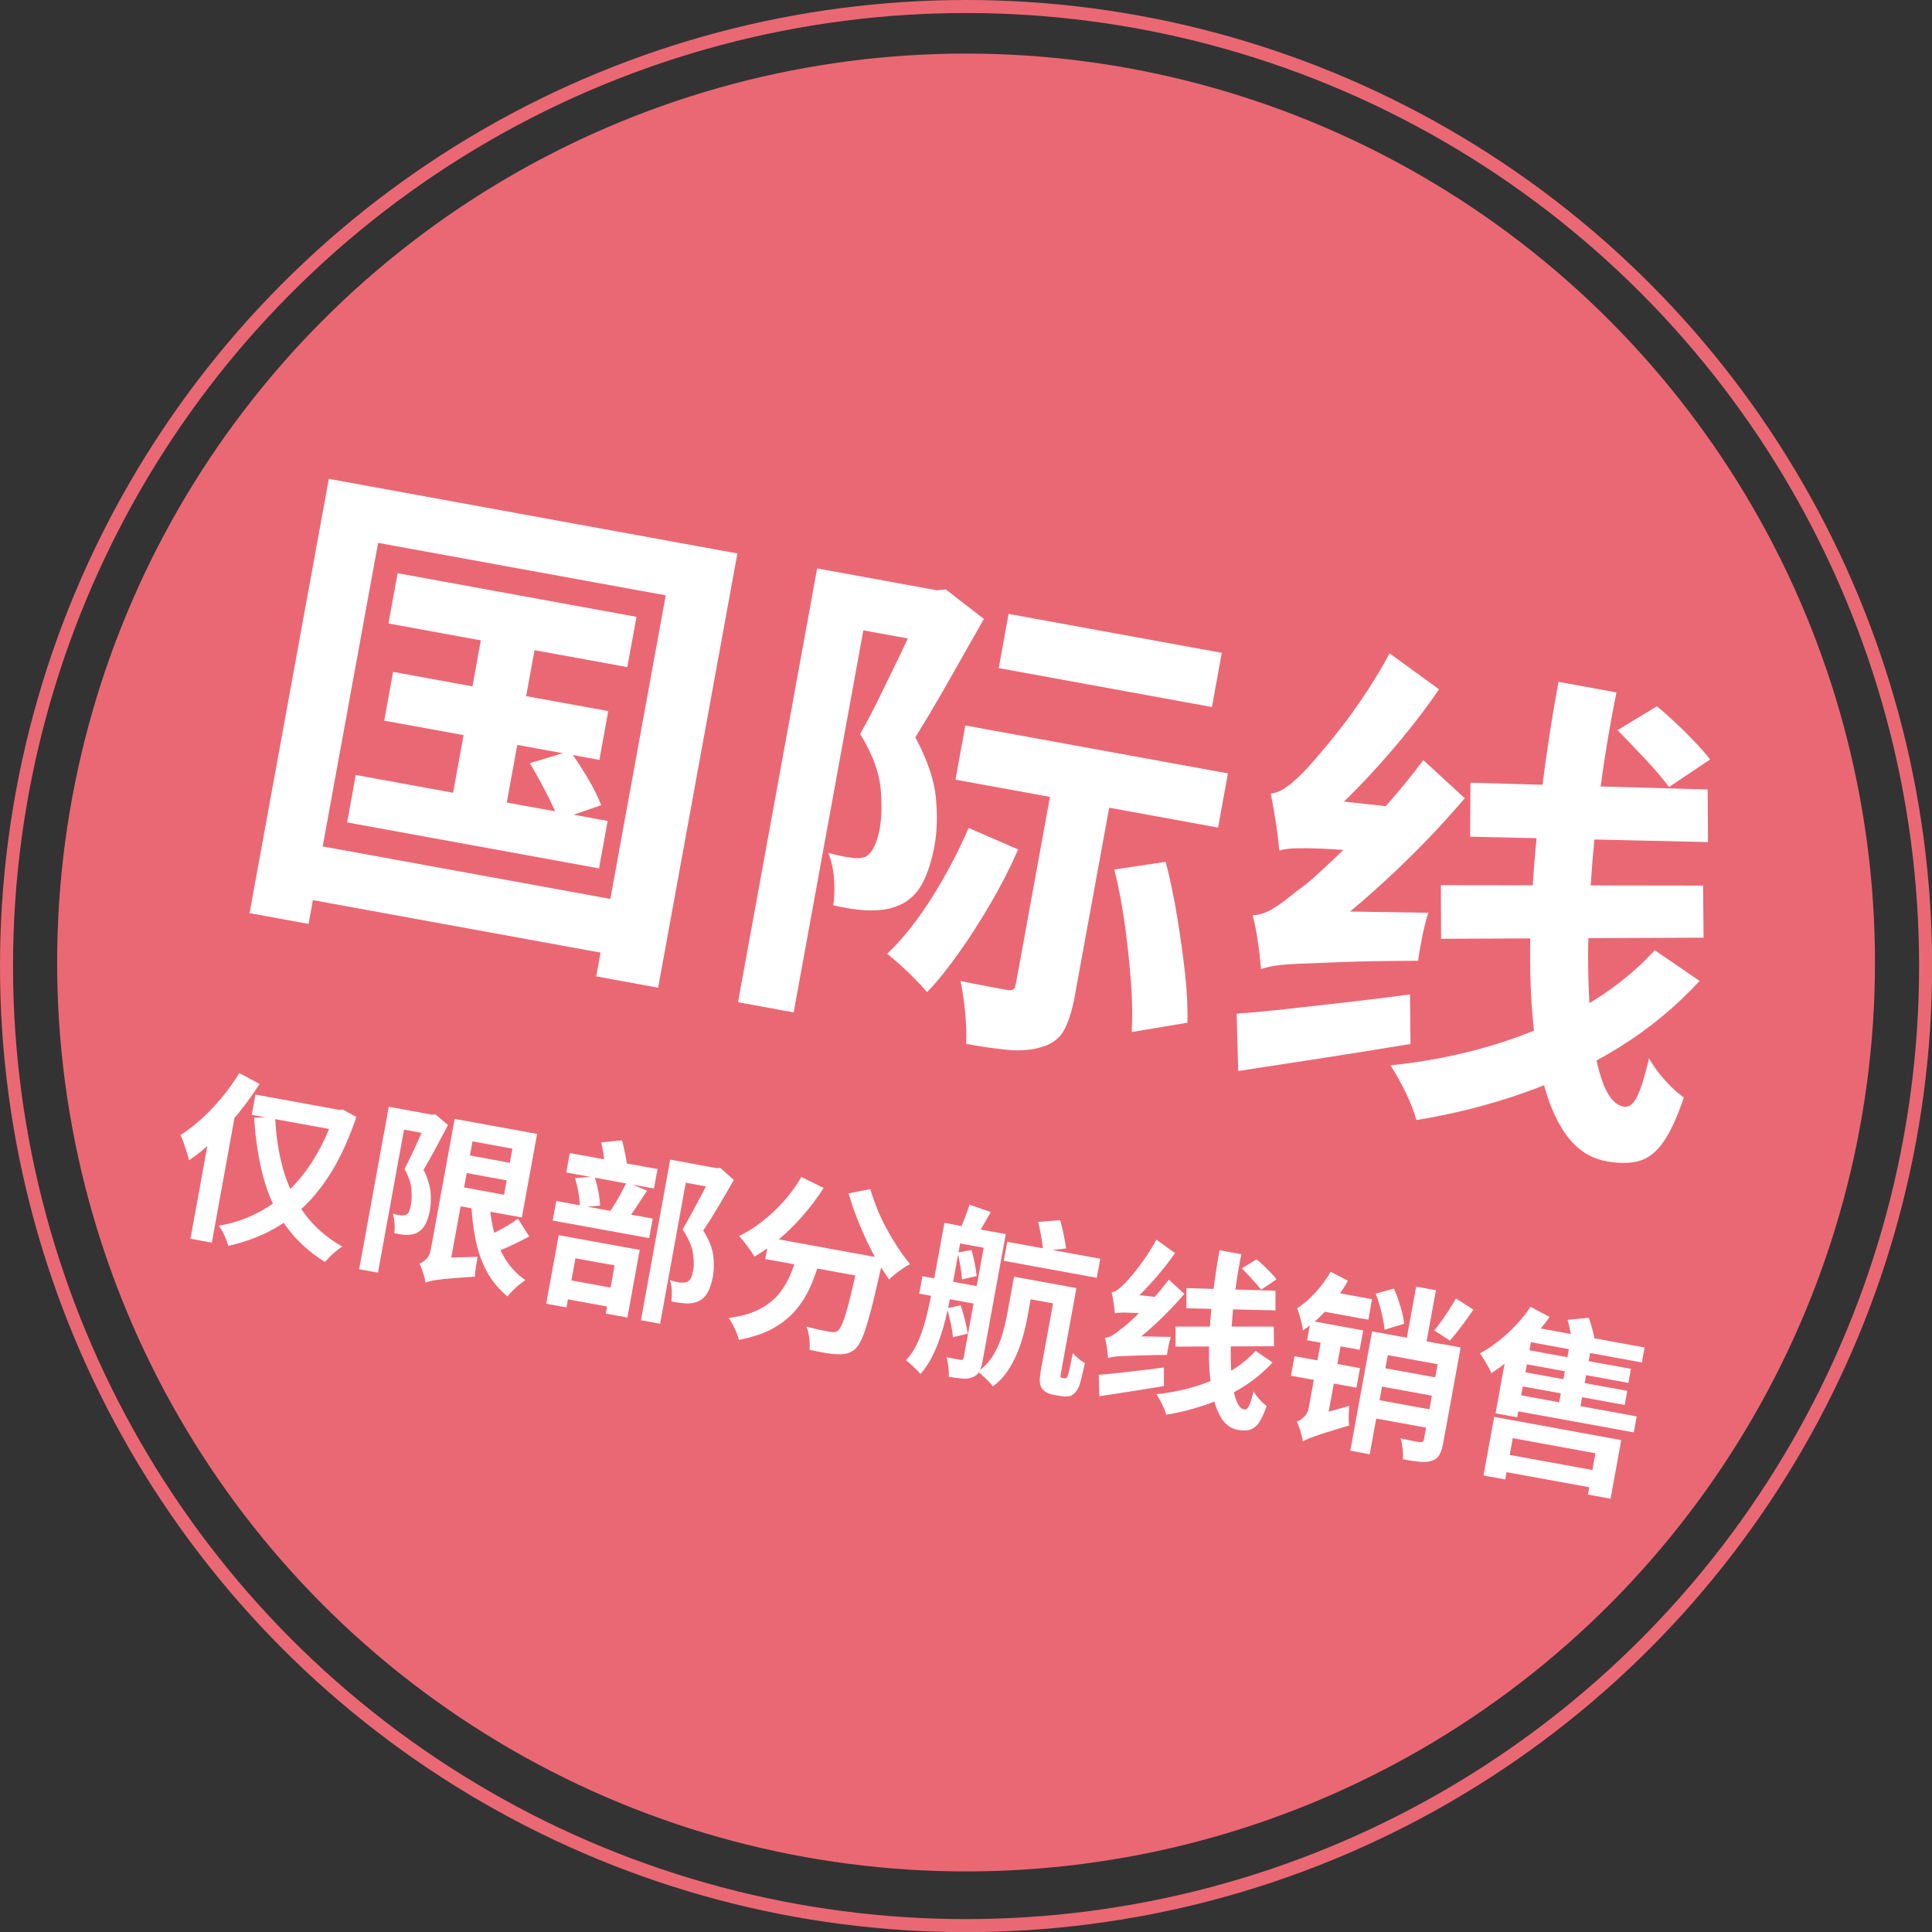 <?xml version="1.0" encoding="UTF-8"?>
<svg id="_レイヤー_2" data-name="レイヤー 2" xmlns="http://www.w3.org/2000/svg" viewBox="0 0 157.23 157.23">
  <rect x="0" y="0" width="157.23" height="157.23" fill="#333333" stroke="none"/>
  <defs>
    <style>
      .cls-1 {
        fill: none;
        stroke: #ea6874;
        stroke-miterlimit: 10;
        stroke-width: 1.06px;
      }

      .cls-2 {
        fill: #fff;
      }

      .cls-3 {
        fill: #ea6874;
      }
    </style>
  </defs>
  <g id="_レイヤー_1-2" data-name="レイヤー 1">
    <circle class="cls-3" cx="78.62" cy="78.33" r="73.97"/>
    <circle class="cls-1" cx="78.62" cy="78.62" r="78.09"/>
    <g>
      <path class="cls-2" d="m26.76,38.97l33.25,6.07-6.45,35.34-5.04-.92,5.66-31.01-23.41-4.27-5.66,31.01-4.8-.88,6.45-35.34Zm-2.66,29.52l27.9,5.09-.8,4.37-27.9-5.09.8-4.37Zm4.85-5.42l20.5,3.74-.7,3.86-20.5-3.74.7-3.86Zm3.04-8.39l17.51,3.19-.72,3.97-17.51-3.19.72-3.97Zm.37-8.03l19.44,3.55-.75,4.09-19.44-3.55.75-4.09Zm7.28,2.67l4.37.8-3.14,17.24-4.37-.8,3.14-17.24Zm3.48,12.79l3.27-.99c.48.66.96,1.4,1.46,2.24.5.84.85,1.56,1.07,2.17l-3.47,1.2c-.21-.61-.55-1.35-1-2.22-.45-.87-.89-1.67-1.33-2.4Z"/>
      <path class="cls-2" d="m66.5,46.26l9.92,1.81-.77,4.21-5.39-.98-5.67,31.09-4.53-.83,6.44-35.3Zm8.85,1.62l.87.16.75-.07,3.1,2.4c-.88,1.55-1.81,3.19-2.79,4.92-.98,1.73-1.91,3.3-2.79,4.72.97,1.8,1.53,3.43,1.67,4.88.14,1.45.11,2.76-.11,3.94-.23,1.26-.57,2.29-1.01,3.11-.45.81-1.07,1.39-1.86,1.73-.38.17-.79.29-1.22.35-.43.06-.89.08-1.38.07-.38-.01-.81-.06-1.3-.13-.49-.08-.98-.17-1.47-.29.1-.55.12-1.24.07-2.06-.05-.82-.21-1.56-.47-2.2.36.09.7.18,1.01.25.31.07.59.11.83.13.47.09.87.06,1.19-.07.27-.14.5-.41.7-.81s.35-.89.45-1.46c.17-.94.19-2.07.07-3.36-.13-1.3-.68-2.75-1.66-4.37.47-.81.95-1.7,1.43-2.69.48-.98.95-1.96,1.43-2.93.47-.97.91-1.89,1.31-2.75.4-.86.72-1.58.96-2.16l.24-1.3Zm3.48,19.5l4.03,1.75c-.65,1.48-1.39,2.93-2.22,4.35-.83,1.42-1.68,2.76-2.56,4-.88,1.25-1.75,2.34-2.63,3.26-.25-.29-.56-.63-.95-1.03-.39-.4-.79-.78-1.21-1.16-.42-.37-.78-.68-1.09-.93,1.25-1.18,2.45-2.7,3.62-4.54,1.16-1.85,2.17-3.75,3.01-5.71Zm-.27-8.34l21.37,3.9-.8,4.41-21.37-3.9.8-4.41Zm7.31,3.61l4.8.88-3.2,17.51c-.21,1.16-.49,2.07-.85,2.75-.36.68-.95,1.15-1.78,1.4-.81.26-1.71.34-2.71.26-1-.09-2.17-.25-3.51-.5.05-.7.02-1.53-.07-2.51-.09-.98-.22-1.85-.38-2.61.78.17,1.53.32,2.25.45.72.13,1.21.22,1.48.27.26.05.45.04.55-.02.11-.06.18-.21.22-.45l3.18-17.43Zm-3.79-12.69l17.35,3.17-.8,4.41-17.35-3.17.8-4.41Zm8.61,20.8l4.18-.62c.36,1.42.68,2.94.94,4.54.26,1.61.48,3.15.64,4.63.16,1.48.22,2.79.18,3.92l-4.53.76c.07-1.13.05-2.44-.05-3.93-.11-1.5-.27-3.06-.49-4.68-.22-1.62-.51-3.16-.87-4.61Z"/>
      <path class="cls-2" d="m100.63,82.5c1.16-.09,2.5-.21,4.04-.38,1.53-.17,3.17-.35,4.9-.55,1.73-.2,3.46-.41,5.18-.64l.04,4.03c-2.41.4-4.84.79-7.29,1.17-2.46.38-4.7.72-6.73,1.03l-.13-4.66Zm2-3.62c-.03-.3-.07-.72-.13-1.27-.06-.54-.15-1.1-.24-1.67-.1-.57-.21-1.06-.32-1.46.54,0,1.1-.19,1.66-.53.56-.34,1.21-.83,1.95-1.45.43-.27,1.03-.76,1.79-1.46.76-.7,1.63-1.52,2.61-2.47.97-.95,1.97-2,2.99-3.15,1.02-1.16,1.99-2.34,2.89-3.56l3.38,3.1c-1.96,2.3-4.1,4.52-6.42,6.66-2.31,2.14-4.59,3.98-6.82,5.53v.08c-.64.18-1.17.36-1.59.52-.42.17-.81.35-1.16.54-.35.19-.54.4-.58.61Zm0,0l.4-3.75,2.22-1.02,10.99.17c-.19.59-.36,1.26-.51,2.02-.15.76-.26,1.39-.32,1.89-2.47.01-4.48.04-6.04.1-1.56.06-2.78.1-3.67.14-.89.04-1.55.1-1.98.17-.43.07-.8.16-1.09.27Zm1.48-9.65c-.02-.33-.07-.77-.14-1.33-.08-.56-.16-1.14-.27-1.76-.1-.62-.2-1.13-.29-1.56.41-.03.85-.21,1.3-.54.45-.32.95-.76,1.48-1.32.27-.28.67-.72,1.2-1.35.53-.62,1.14-1.36,1.81-2.23.67-.87,1.35-1.81,2.02-2.84.68-1.03,1.3-2.07,1.87-3.13l4.02,2.93c-.92,1.35-1.95,2.71-3.08,4.07-1.13,1.37-2.29,2.66-3.47,3.88s-2.35,2.29-3.5,3.22l-.03.16c-.56.22-1.03.42-1.41.58-.38.16-.72.35-1.02.57-.3.22-.47.43-.5.64Zm0,0l.49-3.33,2.17-.95,7.21.79c-.24.55-.46,1.18-.67,1.89-.21.71-.36,1.3-.44,1.77-1.63-.11-2.97-.2-4-.26-1.03-.07-1.86-.1-2.48-.11-.62,0-1.11,0-1.45.04-.34.03-.62.08-.82.15Zm30.56,8.1l3.65,2.5c-1.93,2.09-4.11,3.89-6.56,5.41-2.45,1.52-5.06,2.76-7.84,3.73-2.78.97-5.66,1.7-8.65,2.18-.18-.66-.47-1.4-.87-2.23-.4-.83-.82-1.57-1.24-2.22,2.79-.28,5.52-.81,8.18-1.6,2.67-.79,5.14-1.83,7.42-3.12,2.28-1.29,4.25-2.84,5.91-4.65Zm-17.41-5.29l21.34.03.04,4.24-21.36.09-.02-4.35Zm2.42-8.34l19.29.55.03,4.28-19.36-.44.03-4.39Zm7.15-8.21l4.72.86c-.53,2.61-.97,5.24-1.32,7.89-.35,2.65-.61,5.21-.77,7.69-.17,2.48-.24,4.78-.21,6.92s.16,4.02.37,5.66c.22,1.64.54,2.94.95,3.92.42.97.94,1.51,1.57,1.63.26.05.5-.04.72-.26.22-.22.43-.63.65-1.22.22-.6.45-1.42.69-2.46.35.63.79,1.24,1.33,1.83.54.59,1.04,1.04,1.5,1.37-.53,1.58-1.08,2.78-1.65,3.6-.57.82-1.22,1.34-1.95,1.55s-1.62.23-2.67.04c-1.34-.24-2.43-.96-3.29-2.14-.86-1.19-1.51-2.74-1.97-4.67-.46-1.93-.76-4.12-.89-6.59-.13-2.46-.12-5.11.05-7.94s.43-5.74.8-8.74c.37-3,.83-5.98,1.37-8.94Zm4.81,3.93l3.2-1.94c.47.38.99.84,1.54,1.36.56.52,1.08,1.04,1.58,1.57s.9.99,1.21,1.4l-3.34,2.24c-.46-.62-1.1-1.38-1.92-2.26-.83-.88-1.59-1.67-2.27-2.37Z"/>
    </g>
    <g>
      <path class="cls-2" d="m19.47,87.33l1.65.88c-.5.8-1.07,1.59-1.7,2.37-.63.77-1.29,1.49-1.97,2.16-.69.66-1.38,1.23-2.07,1.69-.03-.17-.09-.38-.17-.64-.08-.26-.17-.52-.26-.78-.1-.26-.18-.48-.26-.64.59-.37,1.17-.82,1.74-1.34.57-.52,1.12-1.1,1.64-1.73s.99-1.29,1.4-1.96Zm-2.24,3.98l2.04-1.41v.03s-2.03,11.2-2.03,11.2l-1.74-.32,1.73-9.5Zm10.07-1.04l.3.05.31-.02,1.09.6c-.54,1.6-1.16,3-1.86,4.2-.71,1.2-1.5,2.22-2.37,3.06-.88.84-1.83,1.52-2.86,2.05-1.03.52-2.14.92-3.33,1.18-.07-.25-.17-.53-.32-.86-.15-.33-.3-.59-.46-.78,1.05-.17,2.04-.49,2.99-.96.94-.46,1.82-1.07,2.63-1.83.81-.76,1.53-1.66,2.17-2.71.64-1.05,1.19-2.25,1.65-3.6l.07-.37Zm-6.51-1.19l7.14,1.3-.3,1.65-7.14-1.3.3-1.65Zm1.6,1.83c.07,1.54.29,2.97.67,4.3.38,1.33.96,2.52,1.74,3.58.78,1.06,1.8,1.94,3.06,2.66-.15.08-.31.2-.49.35-.18.14-.35.3-.51.46-.16.16-.3.31-.42.44-1.33-.83-2.4-1.83-3.21-2.98s-1.41-2.46-1.8-3.93c-.39-1.46-.64-3.08-.75-4.83l1.7-.06Z"/>
      <path class="cls-2" d="m31.64,90.07l3.54.65-.29,1.58-2.01-.37-2.12,11.64-1.53-.28,2.41-13.22Zm3.23.59l.28.05.27-.03,1.04.88c-.31.58-.64,1.2-.99,1.86-.35.65-.68,1.25-1,1.78.33.67.52,1.28.57,1.82.04.54.03,1.03-.05,1.46-.09.48-.21.87-.38,1.17s-.38.52-.65.67c-.13.07-.28.11-.43.14-.15.02-.31.04-.47.04-.14,0-.29-.02-.46-.05s-.34-.06-.52-.09c.04-.21.05-.46.03-.77-.01-.31-.06-.58-.14-.82.14.04.25.06.36.09.1.02.2.04.29.04.16.03.3.01.42-.04.11-.04.2-.14.26-.29.06-.15.11-.33.15-.55.06-.35.07-.77.03-1.26-.04-.49-.23-1.03-.56-1.63.17-.31.34-.65.51-1.02.17-.36.35-.73.51-1.1.17-.37.33-.71.47-1.04.15-.32.26-.59.35-.81l.09-.49Zm-.24,13.71c-.02-.13-.05-.3-.11-.49-.06-.19-.12-.39-.18-.58-.07-.19-.14-.34-.21-.46.17-.06.35-.18.55-.37.19-.18.32-.45.38-.79l1.94-10.62,1.73.31-2.14,11.7c-.25.1-.47.19-.65.27-.18.08-.37.18-.57.29-.19.11-.36.23-.5.36-.14.13-.22.25-.24.37Zm0,0l.13-1.56.83-.43,3.28-.1c-.04.25-.09.53-.14.84-.05.32-.08.58-.08.78-.75.05-1.37.09-1.85.13-.49.04-.87.08-1.15.12-.28.04-.5.07-.65.11-.15.04-.27.08-.37.11Zm3.19-13.16l5.89,1.07-1.24,6.8-5.89-1.07.28-1.54,4.16.76.68-3.75-4.16-.76.28-1.52Zm-.37,2.68l5.02.92-.26,1.43-5.02-.92.26-1.43Zm2.38,3.79c.04.9.16,1.76.37,2.58.21.82.52,1.56.94,2.23.42.67.96,1.24,1.62,1.69-.15.09-.32.22-.5.37-.19.15-.36.31-.53.48-.17.17-.31.33-.43.48-.71-.59-1.27-1.27-1.69-2.05-.42-.78-.73-1.66-.92-2.64-.19-.97-.31-2.02-.35-3.12h1.5Zm2.32,1.49l.92,1.46c-.3.16-.63.32-.97.49-.34.17-.67.33-1,.47s-.63.26-.91.36l-.71-1.27c.25-.12.55-.25.88-.42s.65-.34.97-.53c.32-.19.59-.38.83-.56Z"/>
      <path class="cls-2" d="m45.46,100.52l6.6,1.2-1,5.5-1.76-.32.72-3.92-3.19-.58-.73,4-1.65-.3,1.02-5.58Zm-.19-2.78l7.85,1.43-.29,1.59-7.85-1.43.29-1.59Zm.51,6.33l4.75.87-.28,1.54-4.75-.87.28-1.54Zm.59-10.23l7.14,1.3-.29,1.58-7.14-1.3.29-1.58Zm.42,2.03l1.59-.11c.13.38.24.79.32,1.22.08.44.12.81.14,1.13l-1.66.15c0-.32-.02-.71-.1-1.16-.07-.45-.17-.86-.28-1.24Zm2.14-2.9l1.69-.17c.09.34.18.72.26,1.12.08.41.14.75.16,1.03l-1.81.2c0-.27-.03-.62-.09-1.04-.06-.42-.13-.8-.21-1.15Zm2.07,3.23l1.66.7c-.2.3-.4.6-.6.91-.2.31-.4.6-.59.88-.19.28-.37.52-.54.73l-1.43-.63c.17-.23.34-.5.53-.8.18-.3.36-.6.53-.92.17-.31.32-.61.44-.88Zm3.53-1.83l3.87.71-.29,1.59-2.3-.42-2.09,11.48-1.56-.29,2.38-13.07Zm3.5.64l.32.06.27-.03,1.1.99c-.38.66-.79,1.37-1.23,2.11-.44.74-.86,1.41-1.26,2,.48.77.75,1.46.82,2.08.07.62.05,1.17-.03,1.65-.1.53-.24.97-.43,1.31s-.44.58-.75.72c-.15.07-.32.12-.49.15s-.36.04-.56.02c-.16,0-.34-.03-.55-.05-.2-.03-.4-.06-.6-.11.03-.23.04-.51.03-.84-.01-.33-.06-.63-.16-.89.16.05.31.09.45.12.14.03.26.06.38.08.1,0,.2,0,.3,0,.1,0,.19-.02.26-.05.14-.05.25-.16.33-.33s.14-.37.19-.63c.07-.4.06-.89-.04-1.45-.1-.56-.38-1.19-.83-1.87.2-.34.42-.71.64-1.13.22-.41.44-.82.67-1.24.22-.41.43-.8.61-1.17s.33-.68.45-.93l.1-.58Z"/>
      <path class="cls-2" d="m65.02,101.68l1.87.34c-.23.81-.49,1.59-.79,2.34-.3.75-.69,1.44-1.18,2.06-.49.63-1.12,1.17-1.89,1.62-.77.45-1.74.78-2.9,1-.04-.18-.1-.38-.19-.59-.09-.21-.19-.43-.3-.64-.11-.21-.23-.4-.34-.55,1.04-.14,1.89-.38,2.56-.74.66-.36,1.2-.79,1.59-1.3.4-.51.71-1.06.95-1.67s.44-1.23.62-1.87Zm.19-5.9l1.82.9c-.5.78-1.06,1.53-1.67,2.23-.62.71-1.26,1.35-1.94,1.92-.67.57-1.35,1.05-2.03,1.44-.07-.15-.19-.32-.34-.54-.16-.21-.31-.42-.47-.63-.16-.21-.3-.38-.43-.51.64-.31,1.28-.71,1.9-1.2.62-.49,1.21-1.04,1.75-1.65.54-.61,1.02-1.26,1.42-1.95Zm-2.61,4.94l7.98,1.46-.32,1.74-7.98-1.46.32-1.74Zm7.39,1.35l1.86.34c-.03.19-.06.34-.08.46s-.05.22-.07.3c-.24,1.08-.46,2.02-.65,2.79-.19.78-.37,1.42-.53,1.94-.16.51-.31.92-.46,1.22-.15.3-.3.51-.45.65-.23.2-.46.33-.7.38-.23.05-.49.08-.78.06-.26,0-.59-.04-.99-.11-.4-.07-.82-.15-1.26-.25.03-.27.02-.58-.02-.94-.04-.36-.12-.68-.23-.95.4.11.77.2,1.12.27s.62.12.81.16c.26.05.47.02.62-.08.14-.11.29-.37.45-.79.16-.42.34-1.05.55-1.89.21-.84.45-1.92.74-3.25l.06-.31Zm.84-5.29c.15.52.34,1.05.56,1.6s.48,1.1.78,1.64c.29.54.6,1.05.92,1.54.32.49.65.93.97,1.32-.17.08-.36.19-.57.34-.21.14-.42.29-.62.45-.2.16-.37.31-.51.46-.32-.46-.65-.96-.97-1.51-.32-.55-.62-1.14-.91-1.75-.28-.62-.55-1.24-.79-1.88-.25-.63-.45-1.26-.63-1.87l1.77-.35Z"/>
      <path class="cls-2" d="m76.85,99.52l1.54.28-1.02,5.58c-.1.52-.21,1.08-.35,1.67-.14.59-.3,1.17-.5,1.75-.19.58-.42,1.13-.69,1.66-.27.53-.58.98-.93,1.36-.07-.11-.18-.23-.33-.37-.15-.14-.3-.28-.45-.42-.15-.14-.28-.24-.39-.32.43-.48.78-1.04,1.05-1.68.26-.64.48-1.3.64-1.99.17-.69.31-1.34.42-1.96l1.02-5.58Zm-1.78,4.34l5.58,1.02-.26,1.42-5.58-1.02.26-1.42Zm5.24-3.71l1.54.28-1.89,10.36c-.06.35-.15.63-.27.84-.11.21-.29.36-.53.45-.25.1-.53.13-.84.11-.31-.02-.68-.07-1.11-.15.02-.22,0-.49-.03-.8-.04-.31-.09-.58-.15-.79.24.05.46.1.69.14.22.04.37.07.45.08.15.03.23-.04.26-.2l1.88-10.33Zm-3.24,6.32l1.11-.24c.13.37.24.77.35,1.2.1.43.18.8.23,1.1l-1.2.3c-.03-.31-.09-.69-.18-1.13-.1-.44-.2-.85-.3-1.23Zm.48-6.82l3.11.57-.25,1.39-3.11-.57.25-1.39Zm.39,2.28l1.13-.2c.09.33.18.7.26,1.1.08.4.13.74.15,1.02l-1.19.27c-.02-.29-.06-.64-.13-1.05-.07-.41-.14-.79-.22-1.13Zm.97-3.89l1.72.6c-.23.4-.45.78-.67,1.17-.22.38-.42.7-.59.97l-1.32-.56c.15-.31.3-.67.46-1.08.16-.41.29-.77.39-1.1Zm3.61,5.86l1.64.3-.57,3.11c-.08.45-.2.94-.34,1.45-.14.51-.32,1.02-.54,1.52-.21.5-.48.97-.79,1.41-.31.44-.69.82-1.12,1.14-.08-.12-.19-.25-.34-.4-.14-.15-.3-.3-.46-.45-.16-.15-.3-.26-.43-.35.54-.38.96-.84,1.28-1.37.32-.53.56-1.09.72-1.66.17-.58.29-1.11.39-1.61l.56-3.08Zm-.55-2.84l7.57,1.38-.28,1.55-7.57-1.38.28-1.55Zm1.64,3.04l3.25.59-.28,1.54-3.25-.59.28-1.53Zm.87-4.66l1.8-.14c.11.37.2.76.29,1.2.09.43.15.8.19,1.1l-1.87.22c-.02-.32-.07-.7-.15-1.16s-.16-.86-.26-1.22Zm1.48,5.09l1.64.3-1.21,6.64c-.06.33-.09.53-.08.58.01.04.06.07.14.09.02,0,.05,0,.08.01.03,0,.07.01.1.02.03,0,.06,0,.09,0,.03,0,.06-.01.08-.03.04-.03.09-.18.17-.43.04-.14.08-.34.14-.62.06-.28.12-.6.2-.97.12.14.27.29.45.44.19.15.36.28.53.38-.07.34-.16.71-.25,1.09s-.18.67-.25.85c-.15.32-.34.54-.57.67-.12.06-.26.09-.41.1-.15,0-.3,0-.44-.03-.11-.02-.23-.04-.35-.06-.13-.02-.24-.04-.34-.06-.17-.03-.33-.09-.5-.18-.17-.09-.3-.21-.41-.36-.09-.16-.14-.35-.15-.58-.01-.23.04-.61.14-1.16l1.22-6.69Z"/>
      <path class="cls-2" d="m89.43,111.88c.43-.03.94-.08,1.51-.14.57-.06,1.19-.13,1.84-.21.65-.07,1.3-.15,1.94-.24v1.51c-.89.15-1.8.3-2.72.44-.92.14-1.76.27-2.53.39l-.05-1.75Zm.75-1.36c-.01-.11-.03-.27-.05-.47-.02-.2-.05-.41-.09-.63-.04-.21-.08-.4-.12-.55.2,0,.41-.07.62-.2.21-.13.46-.31.73-.54.16-.1.38-.29.67-.55.29-.26.61-.57.98-.93.37-.36.74-.75,1.12-1.18.38-.43.74-.88,1.08-1.33l1.27,1.16c-.74.86-1.54,1.69-2.41,2.5-.87.8-1.72,1.49-2.56,2.07v.03c-.24.07-.44.13-.6.2-.16.06-.3.13-.43.2s-.2.15-.22.23Zm0,0l.15-1.41.83-.38,4.12.07c-.07.22-.13.47-.19.76-.06.29-.1.52-.12.71-.93,0-1.68.02-2.26.04-.58.02-1.04.04-1.38.05-.33.01-.58.04-.74.06-.16.03-.3.06-.41.1Zm.55-3.62c0-.12-.03-.29-.05-.5-.03-.21-.06-.43-.1-.66-.04-.23-.08-.42-.11-.58.15-.01.32-.08.49-.2.17-.12.36-.29.56-.49.1-.1.25-.27.45-.5s.43-.51.68-.84.5-.68.76-1.07c.25-.38.49-.78.7-1.18l1.51,1.1c-.35.51-.73,1.02-1.16,1.53-.42.51-.86,1-1.3,1.46-.44.46-.88.86-1.31,1.21v.06c-.22.08-.4.16-.54.22-.14.06-.27.13-.38.21-.11.08-.17.16-.19.24Zm0,0l.18-1.25.81-.35,2.71.29c-.09.21-.17.44-.25.71-.08.27-.13.49-.17.66-.61-.04-1.11-.07-1.5-.1-.39-.02-.7-.04-.93-.04-.23,0-.41,0-.54.01-.13.01-.23.03-.31.06Zm11.46,3.04l1.37.94c-.72.78-1.54,1.46-2.46,2.03-.92.57-1.9,1.04-2.94,1.4s-2.12.64-3.25.82c-.07-.25-.18-.53-.33-.84-.15-.31-.31-.59-.47-.83,1.05-.1,2.07-.3,3.07-.6,1-.29,1.93-.69,2.78-1.17.86-.48,1.59-1.07,2.22-1.75Zm-6.53-1.98h8s.02,1.6.02,1.6l-8.01.03v-1.63Zm.91-3.13l7.23.21v1.6s-7.25-.17-7.25-.17v-1.64Zm2.68-3.08l1.77.32c-.2.98-.37,1.97-.49,2.96-.13.99-.23,1.95-.29,2.88-.06.93-.09,1.79-.08,2.59.01.8.06,1.51.14,2.12.08.61.2,1.1.36,1.47.16.36.35.57.59.61.1.02.19-.01.27-.1.08-.08.16-.23.24-.46.08-.22.17-.53.26-.92.13.24.3.46.5.69.2.22.39.39.56.51-.2.59-.41,1.04-.62,1.35-.21.31-.46.5-.73.58s-.61.09-1,.01c-.5-.09-.91-.36-1.23-.8-.32-.45-.57-1.03-.74-1.75-.17-.72-.29-1.55-.34-2.47-.05-.92-.04-1.92.02-2.98.06-1.06.16-2.15.3-3.28.14-1.12.31-2.24.51-3.35Zm1.81,1.47l1.2-.73c.18.14.37.31.58.51.21.2.41.39.59.59.19.2.34.37.45.53l-1.25.84c-.17-.23-.41-.52-.72-.85s-.59-.63-.85-.89Z"/>
      <path class="cls-2" d="m105.35,110.37l5.33.97-.29,1.59-5.33-.97.29-1.59Zm.66,6.94c0-.14-.03-.32-.09-.52-.05-.2-.11-.4-.18-.6s-.13-.36-.2-.49c.17-.07.37-.19.57-.38.21-.18.34-.43.4-.76l1.18-6.46,1.62.3-1.4,7.69c-.37.15-.67.28-.91.4s-.45.25-.65.39c-.2.14-.31.29-.34.43Zm2.28-13.81l1.41.73c-.3.53-.65,1.06-1.05,1.56-.4.51-.82.97-1.26,1.4-.44.43-.9.79-1.36,1.08,0-.12-.04-.3-.09-.54-.05-.23-.12-.46-.18-.7-.07-.23-.14-.42-.2-.56.52-.33,1.02-.76,1.5-1.29.48-.53.89-1.09,1.24-1.69Zm-2.28,13.81v-1.57s.63-.45.63-.45l3.16-.87c-.02.23-.03.5-.04.82,0,.31,0,.57.04.77-.73.21-1.32.39-1.78.54-.46.14-.82.26-1.08.36-.26.09-.46.17-.59.23-.13.06-.25.12-.34.18Zm.65-9.82l4.28.78-.29,1.58-4.28-.78.29-1.58Zm1.27-2.44l3.73.68-.3,1.67-4.07-.74.64-1.61Zm3.73,3.3l6.33,1.16-.3,1.64-4.75-.87-1.47,8.07-1.58-.29,1.77-9.71Zm.09,5.51l5.39.98-.27,1.49-5.39-.98.27-1.49Zm.47-2.6l5.34.97-.27,1.49-5.34-.97.27-1.49Zm-.27-5.98l1.49-.41c.14.31.26.64.38.98.12.35.21.68.3,1.01.08.33.13.62.15.87l-1.6.49c-.01-.26-.05-.55-.12-.88-.07-.33-.15-.68-.25-1.04-.1-.36-.22-.7-.34-1.02Zm5.35,4.09l1.57.29-1.43,7.83c-.07.38-.17.69-.31.92-.13.23-.34.39-.62.48-.27.08-.59.11-.97.07-.38-.03-.83-.1-1.37-.2.02-.23.01-.51-.02-.85-.04-.34-.09-.62-.17-.85.33.07.65.14.96.2s.51.1.61.1c.1,0,.17,0,.23-.03.05-.03.08-.08.1-.17l1.42-7.81Zm-2.05-4.66l1.61.29-.97,5.3-1.61-.29.97-5.3Zm3.24.96l1.42.91c-.32.46-.64.92-.98,1.37-.34.45-.65.83-.94,1.15l-1.27-.83c.2-.23.4-.49.61-.79.21-.3.42-.6.62-.92.21-.32.38-.62.54-.89Z"/>
      <path class="cls-2" d="m124.55,106.35l1.56.83c-.42.59-.9,1.18-1.43,1.75-.53.57-1.08,1.1-1.65,1.58-.57.48-1.12.9-1.66,1.24-.05-.13-.13-.3-.24-.5-.11-.2-.24-.41-.36-.61-.12-.21-.24-.37-.33-.5.51-.27,1.01-.61,1.51-1,.5-.39.97-.83,1.42-1.3.45-.48.85-.97,1.19-1.49Zm-2.95,8.96l10.34,1.89-.87,4.77-1.84-.34.61-3.36-6.73-1.23-.61,3.36-1.77-.32.87-4.77Zm3.21-7.3l9.03,1.65-.22,1.22-9.03-1.65-1.12,6.11-1.76-.32,1.1-6.03,1.58-1.05.41.08Zm-2.64,10.27l7.85,1.43-.26,1.4-7.85-1.43.26-1.4Zm.77-4.88l10.26,1.87-.24,1.3-10.26-1.87.24-1.3Zm.49-1.85l9,1.64-.21,1.15-9-1.64.21-1.15Zm.33-1.79l8.97,1.64-.21,1.14-8.97-1.64.21-1.14Zm4.02-.53l1.73.32-1.02,5.61-1.73-.32,1.02-5.61Zm-.2-1.82l1.72-.17c.12.34.23.71.33,1.1.1.4.16.75.17,1.05l-1.84.21c0-.28-.04-.63-.12-1.04s-.17-.79-.27-1.15Z"/>
    </g>
  </g>
</svg>